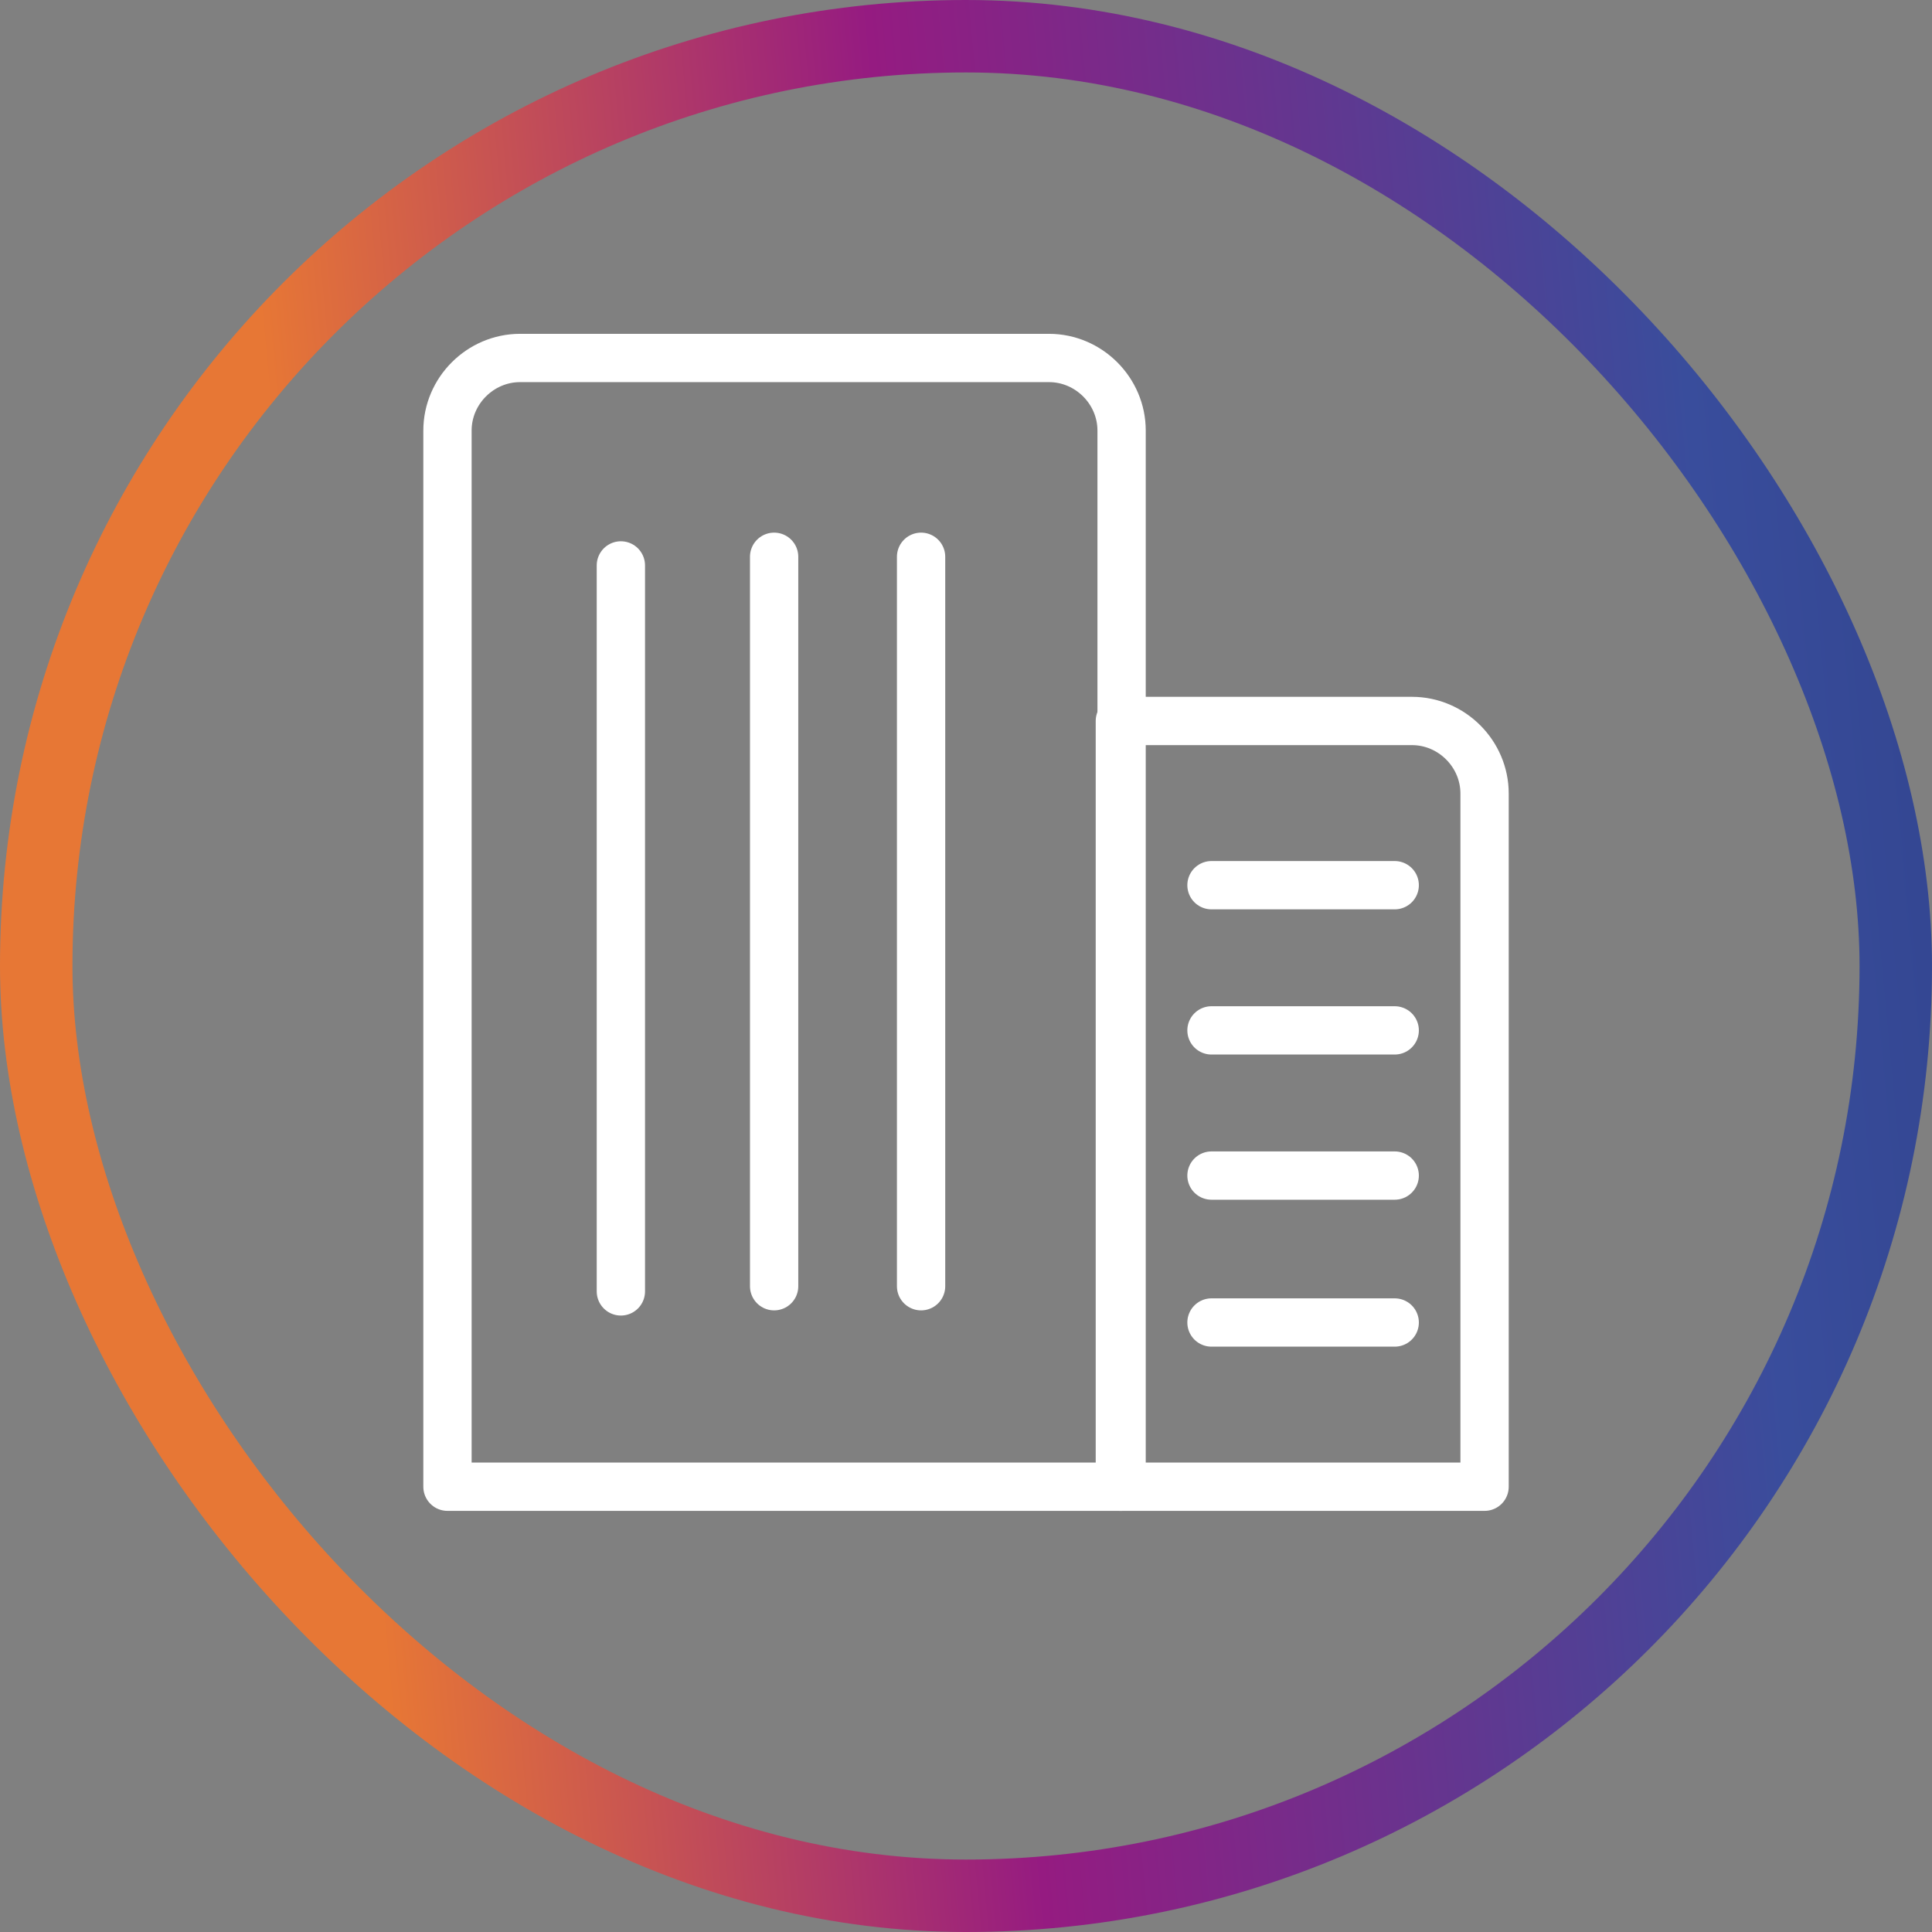 <svg width="80" height="80" viewBox="0 0 80 80" fill="none" xmlns="http://www.w3.org/2000/svg">
<rect x="0" y="0" width="80" height="80" fill="#808080" stroke="none"/>
<rect x="1.5" y="1.5" width="77" height="77" rx="38.5" stroke="url(#paint0_linear_4389_66209)" stroke-width="3"/>
<path d="M18.529 61.562H46.443V17.829C46.443 16.183 45.083 14.823 43.437 14.823H21.535C19.889 14.823 18.529 16.183 18.529 17.829V61.562Z" stroke="white" stroke-width="2" stroke-miterlimit="10" stroke-linecap="round" stroke-linejoin="round"/>
<path d="M25.709 23.413L25.709 53.474" stroke="white" stroke-width="2" stroke-miterlimit="10" stroke-linecap="round" stroke-linejoin="round"/>
<path d="M32.055 23.055V53.26" stroke="white" stroke-width="2" stroke-miterlimit="10" stroke-linecap="round" stroke-linejoin="round"/>
<path d="M38.14 23.055V53.26" stroke="white" stroke-width="2" stroke-miterlimit="10" stroke-linecap="round" stroke-linejoin="round"/>
<path d="M46.442 29.854H58.467C60.113 29.854 61.473 31.214 61.473 32.86V61.562H46.371V29.854H46.442Z" stroke="white" stroke-width="2" stroke-miterlimit="10" stroke-linecap="round" stroke-linejoin="round"/>
<path d="M50.165 36.654H57.752" stroke="white" stroke-width="2" stroke-miterlimit="10" stroke-linecap="round" stroke-linejoin="round"/>
<path d="M50.165 42.666H57.752" stroke="white" stroke-width="2" stroke-miterlimit="10" stroke-linecap="round" stroke-linejoin="round"/>
<path d="M50.165 48.678H57.752" stroke="white" stroke-width="2" stroke-miterlimit="10" stroke-linecap="round" stroke-linejoin="round"/>
<path d="M50.165 54.762H57.752" stroke="white" stroke-width="2" stroke-miterlimit="10" stroke-linecap="round" stroke-linejoin="round"/>
<defs>
<linearGradient id="paint0_linear_4389_66209" x1="179" y1="297" x2="38.514" y2="310.129" gradientUnits="userSpaceOnUse">
<stop offset="0.094" stop-color="#243777"/>
<stop offset="0.374" stop-color="#263679"/>
<stop offset="0.585" stop-color="#394D9C"/>
<stop offset="0.814" stop-color="#951B81"/>
<stop offset="1" stop-color="#E77735"/>
</linearGradient>
</defs>
</svg>
